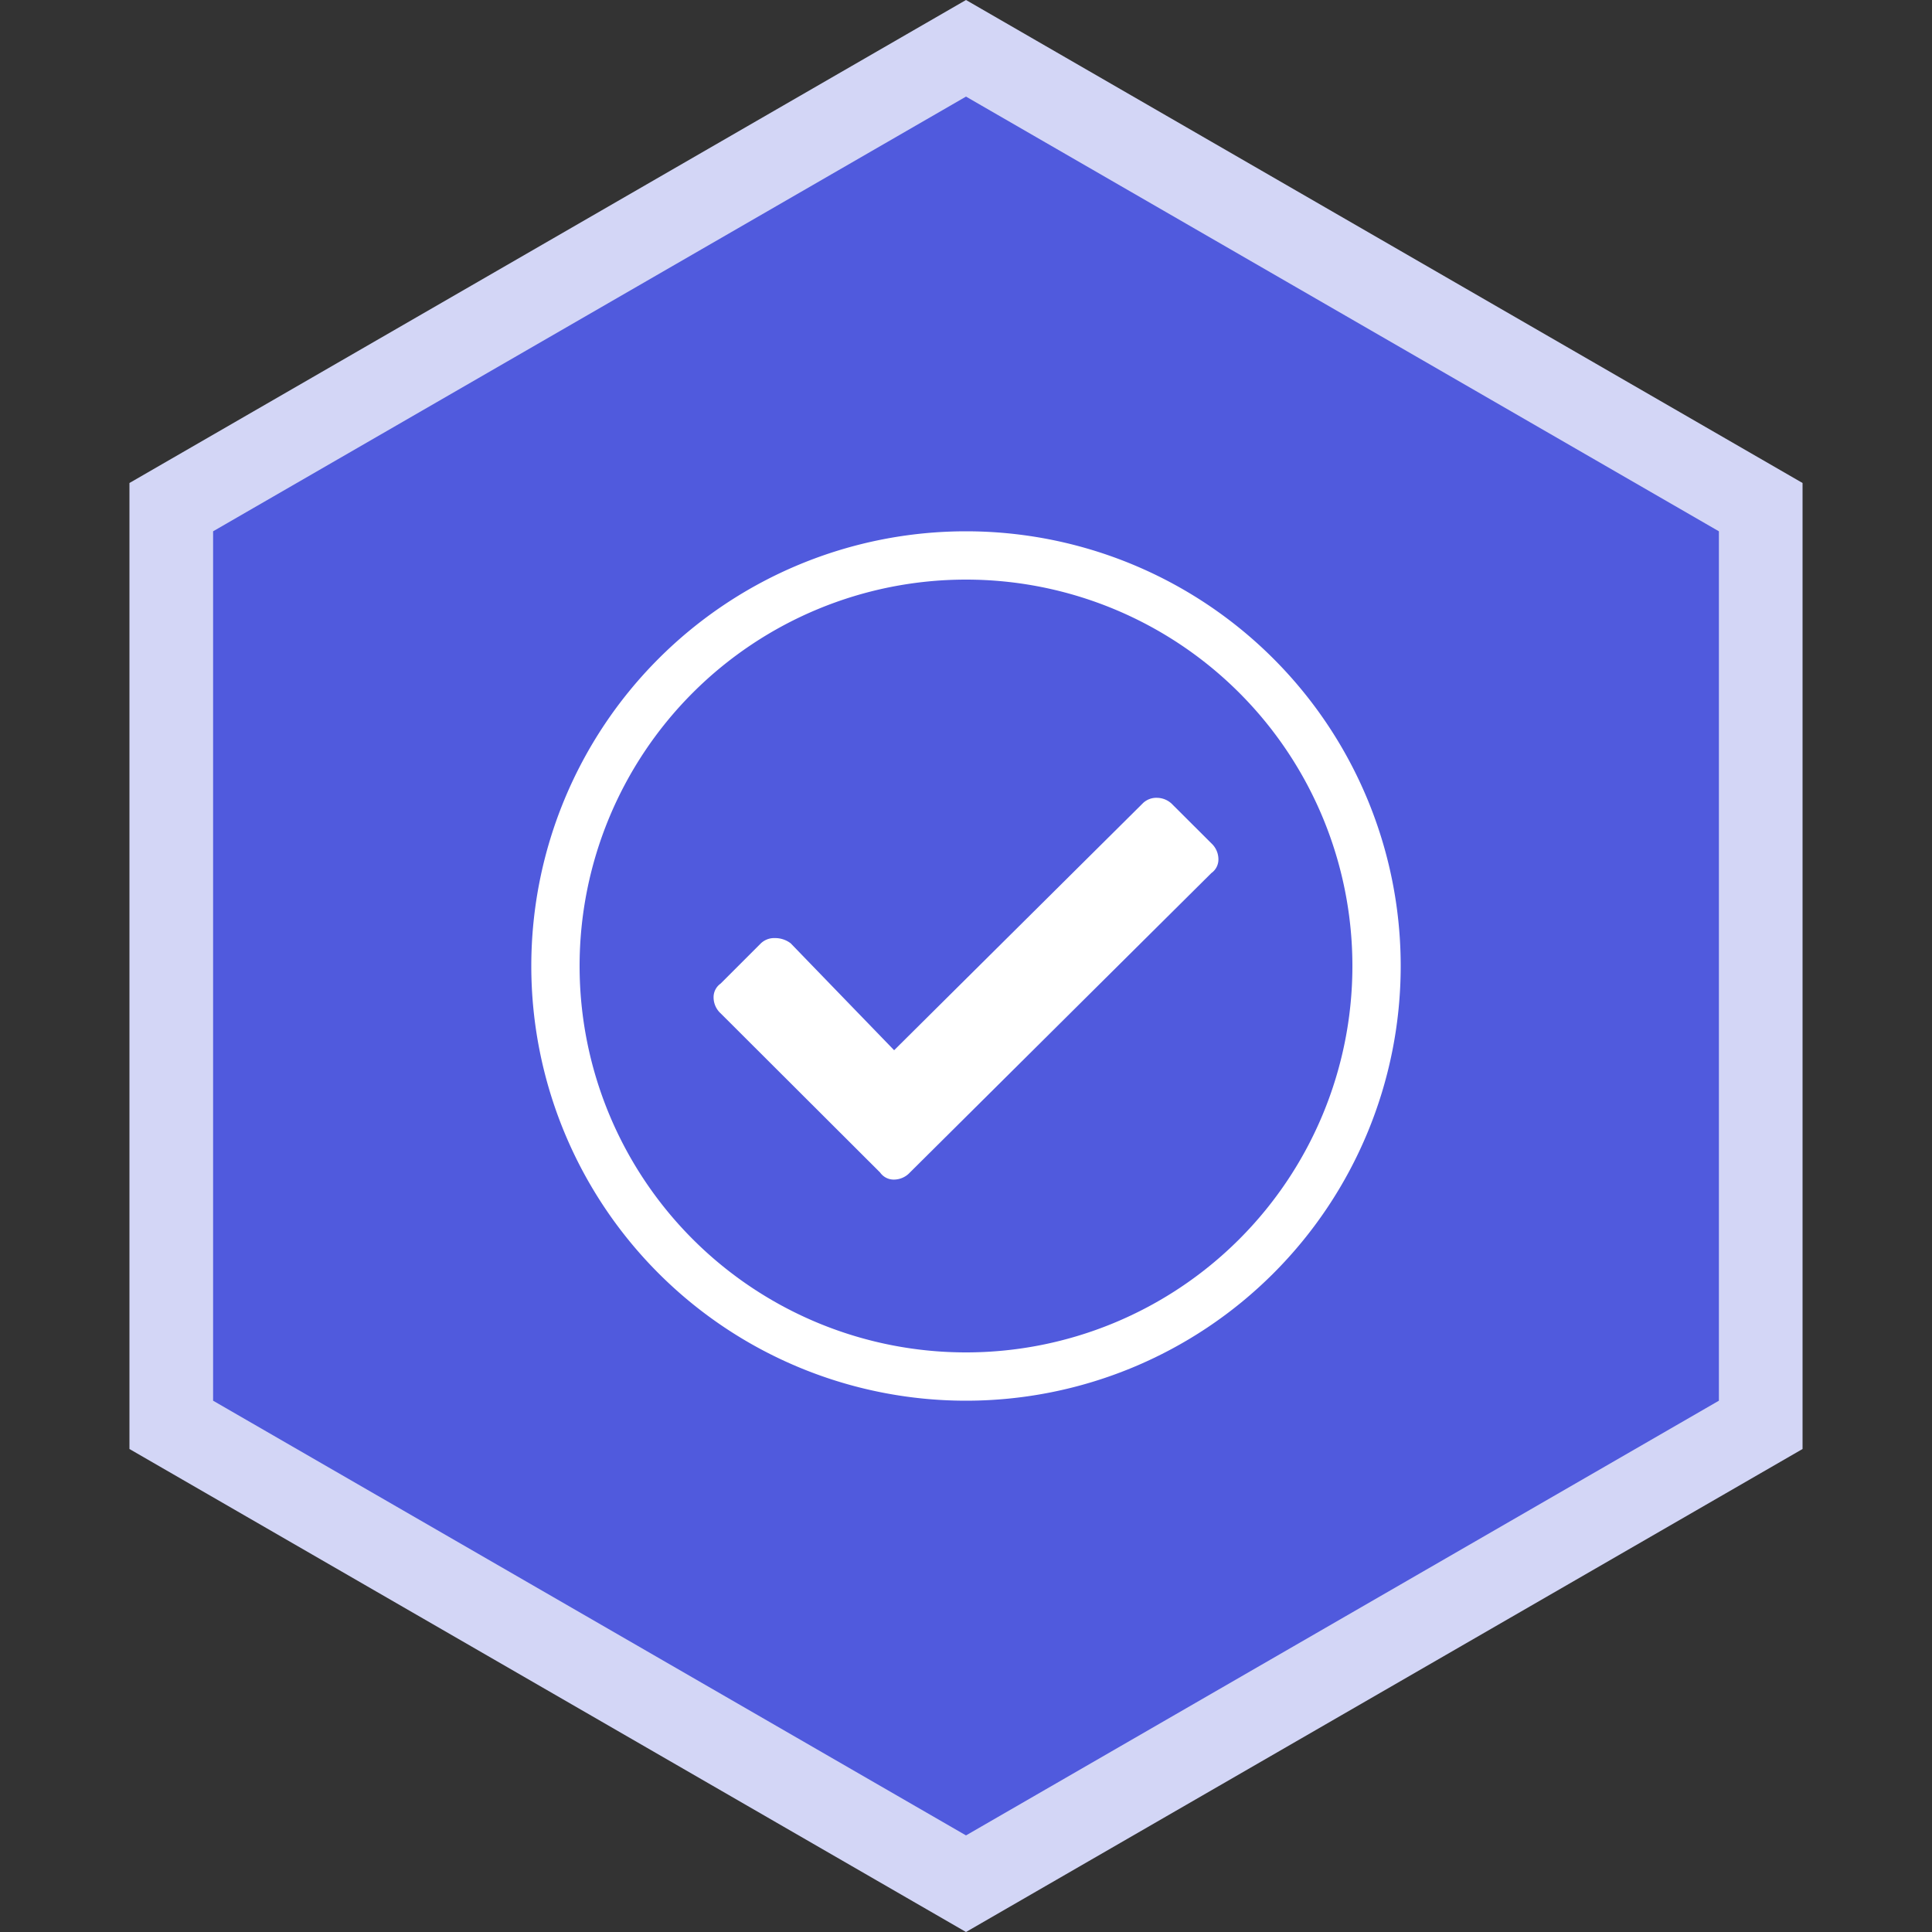 <svg id="Layer_1" data-name="Layer 1" xmlns="http://www.w3.org/2000/svg" width="200" height="200" viewBox="0 0 200 200"><rect x="0" y="0" width="200" height="200" fill="#333333" stroke="none"/><defs><style>.cls-1{fill:#d3d6f6;}.cls-2{fill:#505add;}.cls-3{fill:#fff;}</style></defs><title>socio-cert</title><polygon class="cls-1" points="13.4 50 13.4 150 100 200 186.6 150 186.6 50 100 0 13.4 50"/><polygon class="cls-2" points="22.06 55 22.06 145 100 190 177.94 145 177.94 55 100 10 22.06 55"/><path class="cls-3" d="M125.4,87.3a2.26,2.26,0,0,1,.73,1.63,1.72,1.72,0,0,1-.73,1.45l-31.21,31a2.26,2.26,0,0,1-1.63.73,1.72,1.72,0,0,1-1.45-.73L74.6,104.9a2.25,2.25,0,0,1-.73-1.63,1.72,1.72,0,0,1,.73-1.45l4.17-4.17a2,2,0,0,1,1.45-.54,2.65,2.65,0,0,1,1.63.54l10.71,11.07,25.77-25.59a2,2,0,0,1,1.45-.54,2.26,2.26,0,0,1,1.63.73Z"/><path class="cls-3" d="M100,60a40,40,0,1,1-40,40,40,40,0,0,1,40-40m0-5a45,45,0,1,0,45,45,45,45,0,0,0-45-45Z"/></svg>